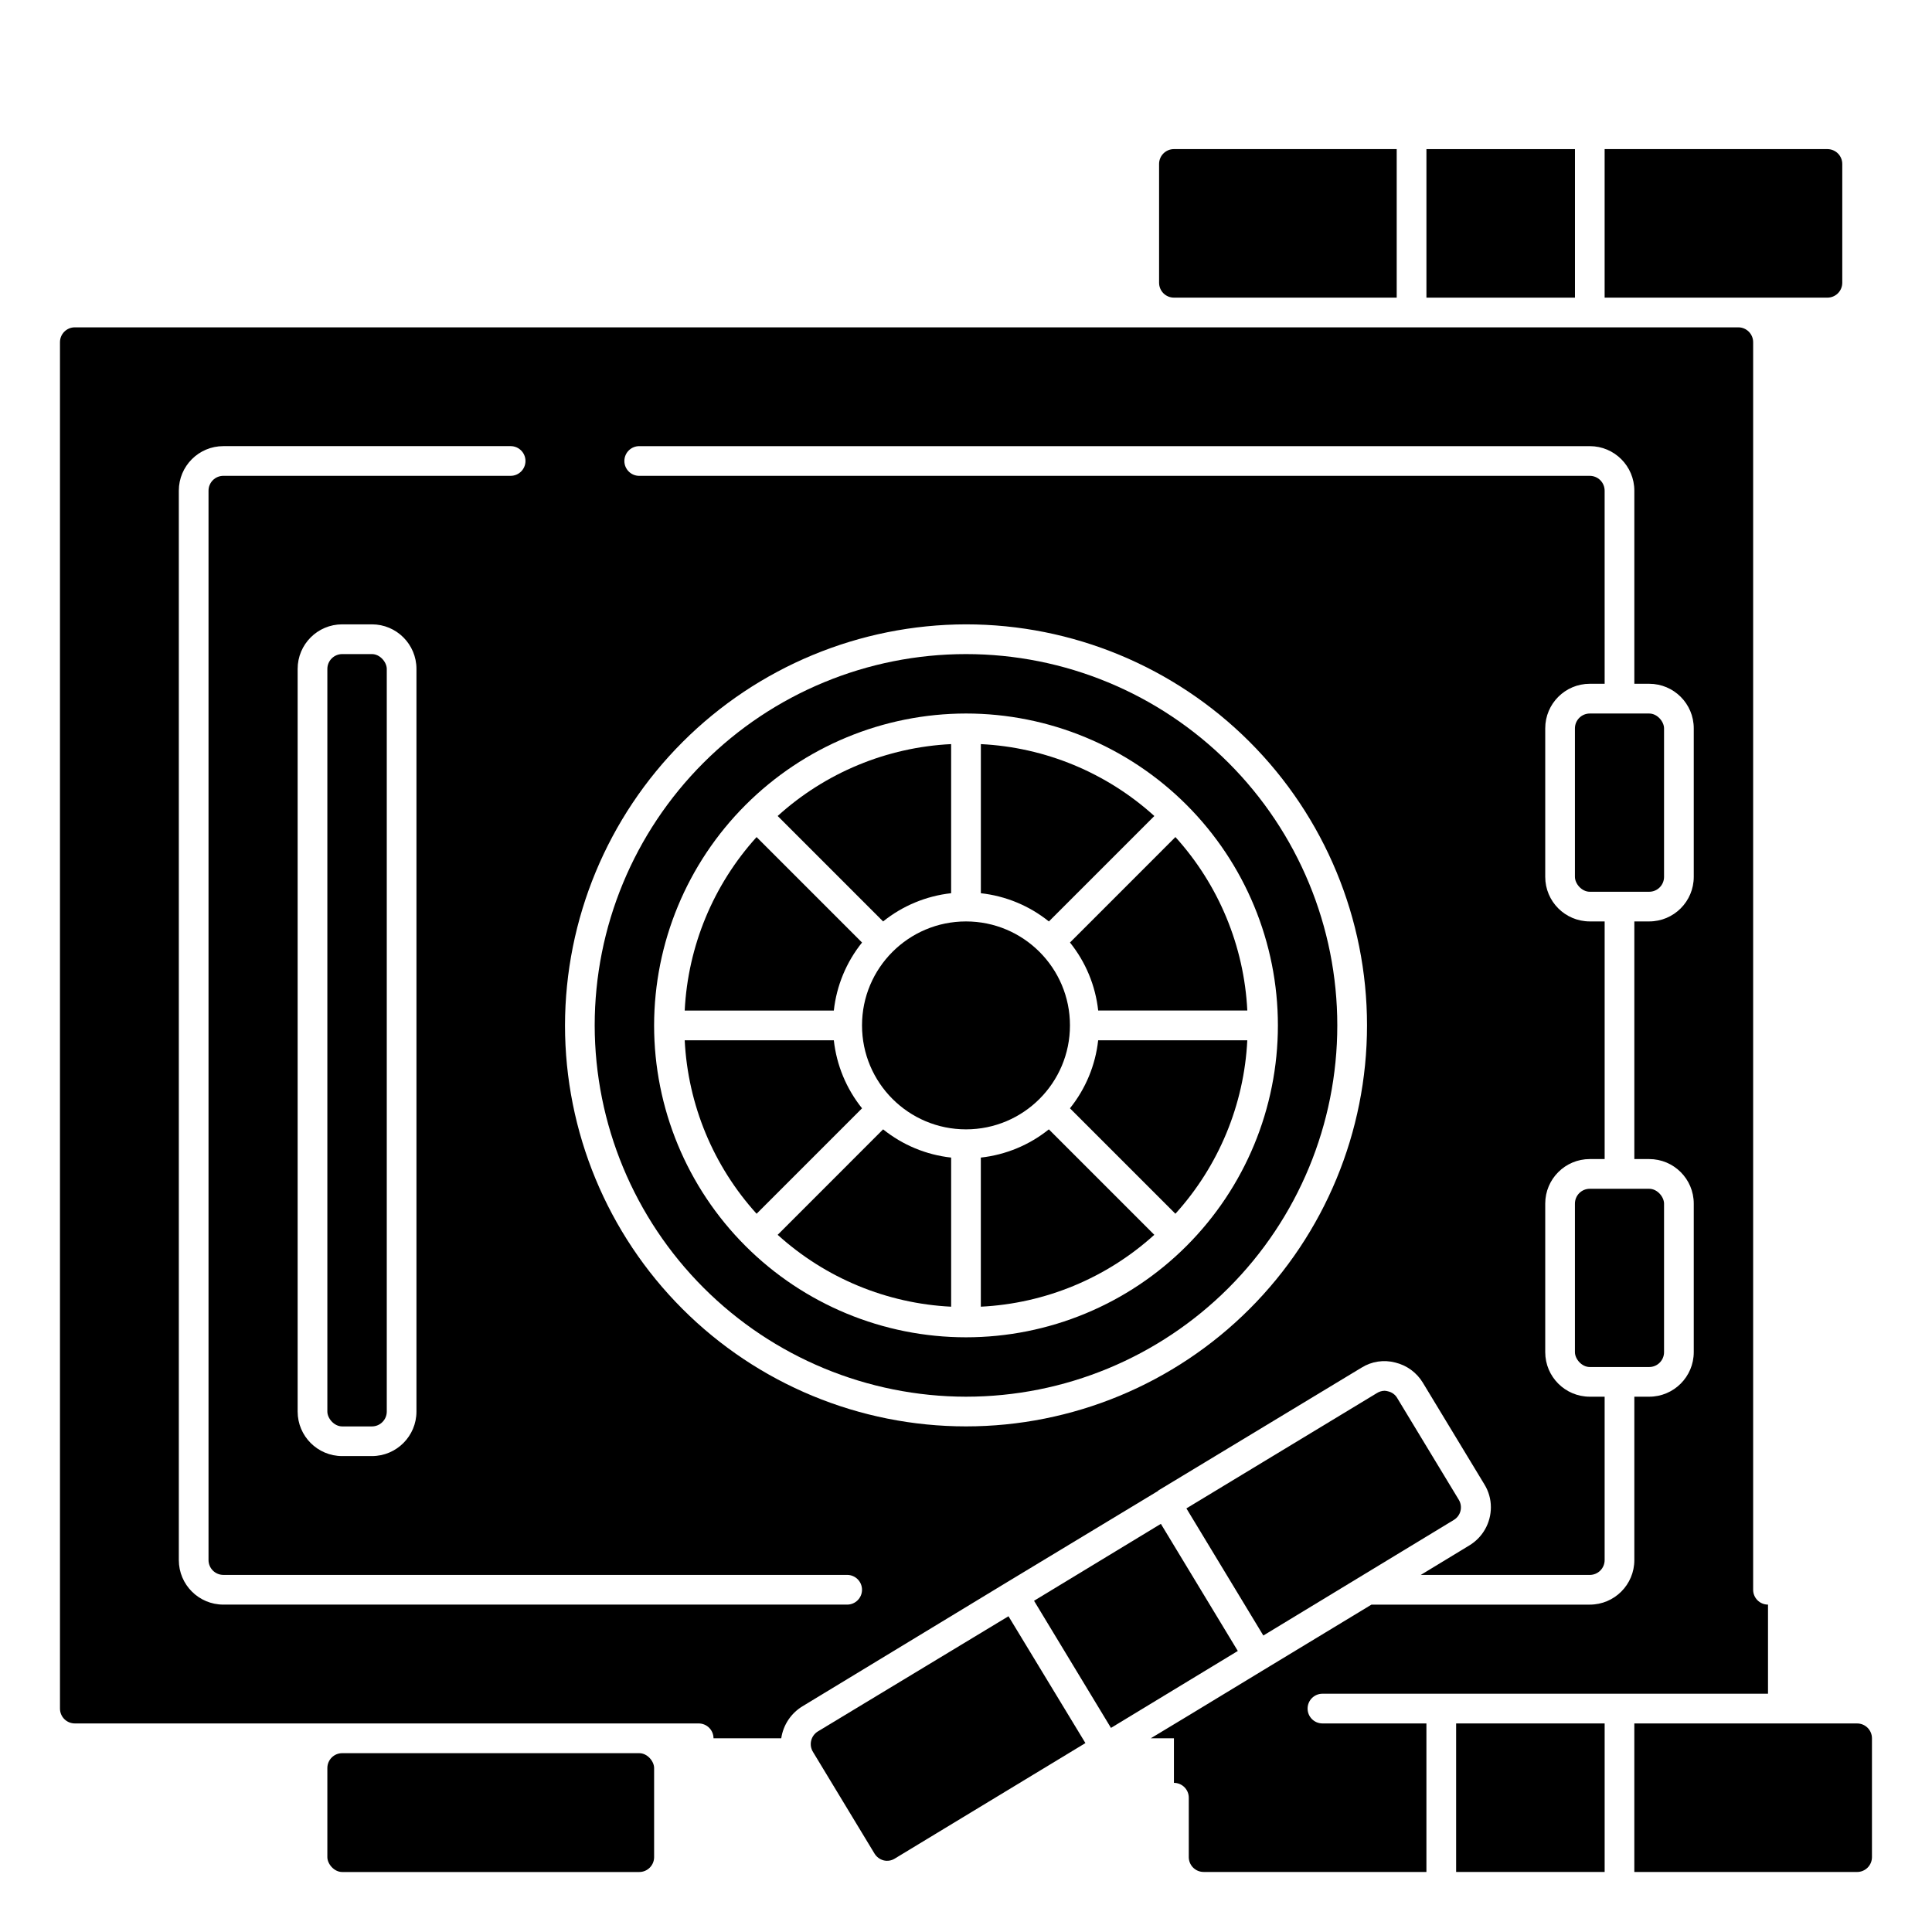 <?xml version="1.0" encoding="UTF-8"?>
<!-- Uploaded to: SVG Find, www.svgfind.com, Generator: SVG Find Mixer Tools -->
<svg fill="#000000" width="800px" height="800px" version="1.1" viewBox="144 144 512 512" xmlns="http://www.w3.org/2000/svg">
 <g>
  <path d="m372.45 393.78-27.945-27.945v-0.004c-11.473 12.664-18.203 28.91-19.051 45.973h39.52c0.723-6.598 3.32-12.852 7.477-18.023z"/>
  <path d="m372.45 437.71c-4.156-5.176-6.754-11.43-7.477-18.027h-39.52c0.848 17.066 7.578 33.309 19.051 45.973z"/>
  <path d="m400 514.14c26.098 0 51.125-10.367 69.578-28.824 18.453-18.453 28.82-43.48 28.82-69.578 0-26.098-10.367-51.125-28.82-69.578-18.453-18.453-43.48-28.82-69.578-28.82s-51.129 10.367-69.582 28.82c-18.453 18.453-28.82 43.48-28.82 69.578 0.035 26.086 10.414 51.094 28.859 69.539 18.445 18.449 43.453 28.828 69.543 28.863zm0-181.05v-0.004c21.922 0 42.945 8.707 58.445 24.211 15.5 15.5 24.211 36.523 24.211 58.445 0 21.922-8.711 42.945-24.211 58.445-15.5 15.504-36.523 24.211-58.445 24.211s-42.945-8.707-58.449-24.211c-15.5-15.5-24.207-36.523-24.207-58.445 0.023-21.914 8.738-42.922 24.234-58.418 15.496-15.496 36.508-24.215 58.422-24.238z"/>
  <path d="m449.91 360.25c-12.66-11.477-28.906-18.207-45.973-19.051v39.516c6.602 0.727 12.855 3.32 18.027 7.481z"/>
  <path d="m640.09 604.67c0-1.043-0.414-2.047-1.152-2.785-0.738-0.738-1.738-1.152-2.781-1.152h-59.043v39.359h59.043c1.043 0 2.043-0.414 2.781-1.152 0.738-0.738 1.152-1.738 1.152-2.781z"/>
  <path d="m529.89 600.73h39.359v39.359h-39.359z"/>
  <path d="m522.02 183.52h39.359v39.359h-39.359z"/>
  <path d="m427.55 415.74c0 15.219-12.336 27.551-27.551 27.551-15.219 0-27.555-12.332-27.555-27.551 0-15.215 12.336-27.551 27.555-27.551 15.215 0 27.551 12.336 27.551 27.551"/>
  <path d="m396.06 380.71v-39.516c-17.066 0.844-33.312 7.574-45.973 19.051l27.945 27.945c5.176-4.16 11.43-6.754 18.027-7.481z"/>
  <path d="m632.22 187.45c0-1.043-0.414-2.043-1.152-2.781-0.738-0.738-1.738-1.152-2.781-1.152h-59.043v39.359h59.043c1.043 0 2.043-0.414 2.781-1.152 0.738-0.738 1.152-1.742 1.152-2.785z"/>
  <path d="m418.03 568.22 20.387 33.691 33.613-20.387-20.387-33.691z"/>
  <path d="m403.93 450.77v39.516c17.066-0.844 33.312-7.574 45.973-19.047l-27.945-27.949c-5.172 4.16-11.426 6.754-18.027 7.481z"/>
  <path d="m529.26 546.81c0.891-0.527 1.535-1.391 1.785-2.398 0.25-1.004 0.09-2.07-0.449-2.957l-16.297-26.922h0.004c-0.523-0.918-1.41-1.574-2.441-1.809-0.309-0.09-0.625-0.145-0.945-0.156-0.727 0.016-1.434 0.234-2.047 0.629l-50.461 30.543 20.387 33.691z"/>
  <path d="m350.09 471.24c12.66 11.473 28.906 18.203 45.973 19.047v-39.516c-6.598-0.727-12.852-3.32-18.027-7.481z"/>
  <path d="m234.69 608.61h78.719c2.172 0 3.938 2.172 3.938 3.938v23.617c0 2.172-1.762 3.938-3.938 3.938h-78.719c-2.172 0-3.938-2.172-3.938-3.938v-23.617c0-2.172 1.762-3.938 3.938-3.938z"/>
  <path d="m435.03 411.8h39.52c-0.844-17.062-7.578-33.309-19.051-45.973l-27.945 27.949c4.16 5.172 6.754 11.426 7.477 18.023z"/>
  <path d="m427.55 437.71 27.945 27.945c11.473-12.664 18.207-28.906 19.051-45.973h-39.52c-0.723 6.598-3.316 12.852-7.477 18.027z"/>
  <path d="m360.72 602.86c-0.891 0.555-1.523 1.438-1.758 2.457-0.238 1.02-0.059 2.09 0.496 2.977l16.297 26.922c0.547 0.898 1.422 1.547 2.438 1.809 0.996 0.238 2.047 0.07 2.914-0.469l50.539-30.621-20.387-33.613z"/>
  <path d="m565.31 333.09h15.742c2.172 0 3.938 2.172 3.938 3.938v39.359c0 2.172-1.762 3.938-3.938 3.938h-15.742c-2.172 0-3.938-2.172-3.938-3.938v-39.359c0-2.172 1.762-3.938 3.938-3.938z"/>
  <path d="m565.31 459.04h15.742c2.172 0 3.938 2.172 3.938 3.938v39.359c0 2.172-1.762 3.938-3.938 3.938h-15.742c-2.172 0-3.938-2.172-3.938-3.938v-39.359c0-2.172 1.762-3.938 3.938-3.938z"/>
  <path d="m234.69 317.34h7.871c2.172 0 3.938 2.172 3.938 3.938v196.8c0 2.172-1.762 3.938-3.938 3.938h-7.871c-2.172 0-3.938-2.172-3.938-3.938v-196.8c0-2.172 1.762-3.938 3.938-3.938z"/>
  <path d="m163.84 600.73h165.31c1.047 0 2.047 0.414 2.785 1.152 0.738 0.738 1.152 1.742 1.152 2.785h17.949c0.523-3.539 2.602-6.66 5.668-8.504l53.844-32.668 40.383-24.402v-0.078l53.922-32.59h0.004c2.652-1.652 5.871-2.133 8.895-1.34 3.059 0.734 5.695 2.66 7.32 5.352l16.297 26.922v0.004c1.133 1.816 1.73 3.918 1.73 6.059 0.008 4.16-2.176 8.02-5.746 10.156l-12.832 7.793h44.793c1.043 0 2.043-0.414 2.781-1.152 0.738-0.738 1.152-1.738 1.152-2.785v-43.293h-3.934c-6.523 0-11.809-5.289-11.809-11.809v-39.359c0-6.523 5.285-11.809 11.809-11.809h3.938v-62.977h-3.938c-6.523 0-11.809-5.289-11.809-11.809v-39.359c0-6.523 5.285-11.809 11.809-11.809h3.938l-0.004-51.168c0-1.043-0.414-2.047-1.152-2.785s-1.738-1.152-2.781-1.152h-251.91c-2.172 0-3.938-1.762-3.938-3.934 0-2.176 1.766-3.938 3.938-3.938h251.91c6.519 0 11.805 5.285 11.805 11.809v51.168h3.938c6.523 0 11.809 5.285 11.809 11.809v39.359c0 6.519-5.285 11.809-11.809 11.809h-3.938v62.977h3.938c6.523 0 11.809 5.285 11.809 11.809v39.359c0 6.519-5.285 11.809-11.809 11.809h-3.938v43.293c0 6.523-5.285 11.809-11.805 11.809h-57.859l-27.945 16.926-20.23 12.281-10.316 6.219h6.141v11.809c1.047 0 2.047 0.414 2.785 1.152 0.738 0.738 1.152 1.738 1.152 2.781v15.746c0 1.043 0.414 2.043 1.152 2.781 0.738 0.738 1.738 1.152 2.785 1.152h59.039v-39.359h-27.555c-2.172 0-3.934-1.762-3.934-3.934 0-2.176 1.762-3.938 3.934-3.938h118.08v-23.617c-2.172 0-3.938-1.762-3.938-3.934v-330.62c0-1.047-0.414-2.047-1.152-2.785-0.738-0.738-1.738-1.152-2.781-1.152h-440.84c-2.172 0-3.934 1.762-3.934 3.938v362.11c0 1.043 0.414 2.043 1.152 2.781 0.738 0.738 1.738 1.152 2.781 1.152zm236.16-291.27h0.004c28.184 0 55.215 11.199 75.145 31.129 19.93 19.93 31.125 46.961 31.125 75.145 0 28.184-11.195 55.215-31.125 75.145-19.93 19.934-46.961 31.129-75.145 31.129-28.188 0-55.219-11.195-75.148-31.129-19.93-19.93-31.125-46.961-31.125-75.145 0.043-28.172 11.25-55.18 31.172-75.098 19.922-19.922 46.926-31.133 75.102-31.176zm-208.61-35.422c0-6.523 5.285-11.809 11.809-11.809h76.121c2.176 0 3.938 1.762 3.938 3.938 0 2.172-1.762 3.934-3.938 3.934h-76.121c-2.176 0-3.938 1.762-3.938 3.938v283.39c0 1.047 0.414 2.047 1.152 2.785 0.738 0.738 1.738 1.152 2.785 1.152h165.31c2.172 0 3.934 1.762 3.934 3.938 0 2.172-1.762 3.934-3.934 3.934h-165.31c-6.523 0-11.809-5.285-11.809-11.809zm62.977 47.23v196.8c0 6.523-5.289 11.809-11.809 11.809h-7.871c-6.523 0-11.809-5.285-11.809-11.809v-196.8c0-6.519 5.285-11.809 11.809-11.809h7.871c6.519 0 11.809 5.289 11.809 11.809z"/>
  <path d="m451.17 187.45v31.488c0 1.043 0.414 2.047 1.152 2.785 0.738 0.738 1.738 1.152 2.781 1.152h59.039v-39.359h-59.039c-2.172 0-3.934 1.762-3.934 3.934z"/>
 </g>
</svg>
